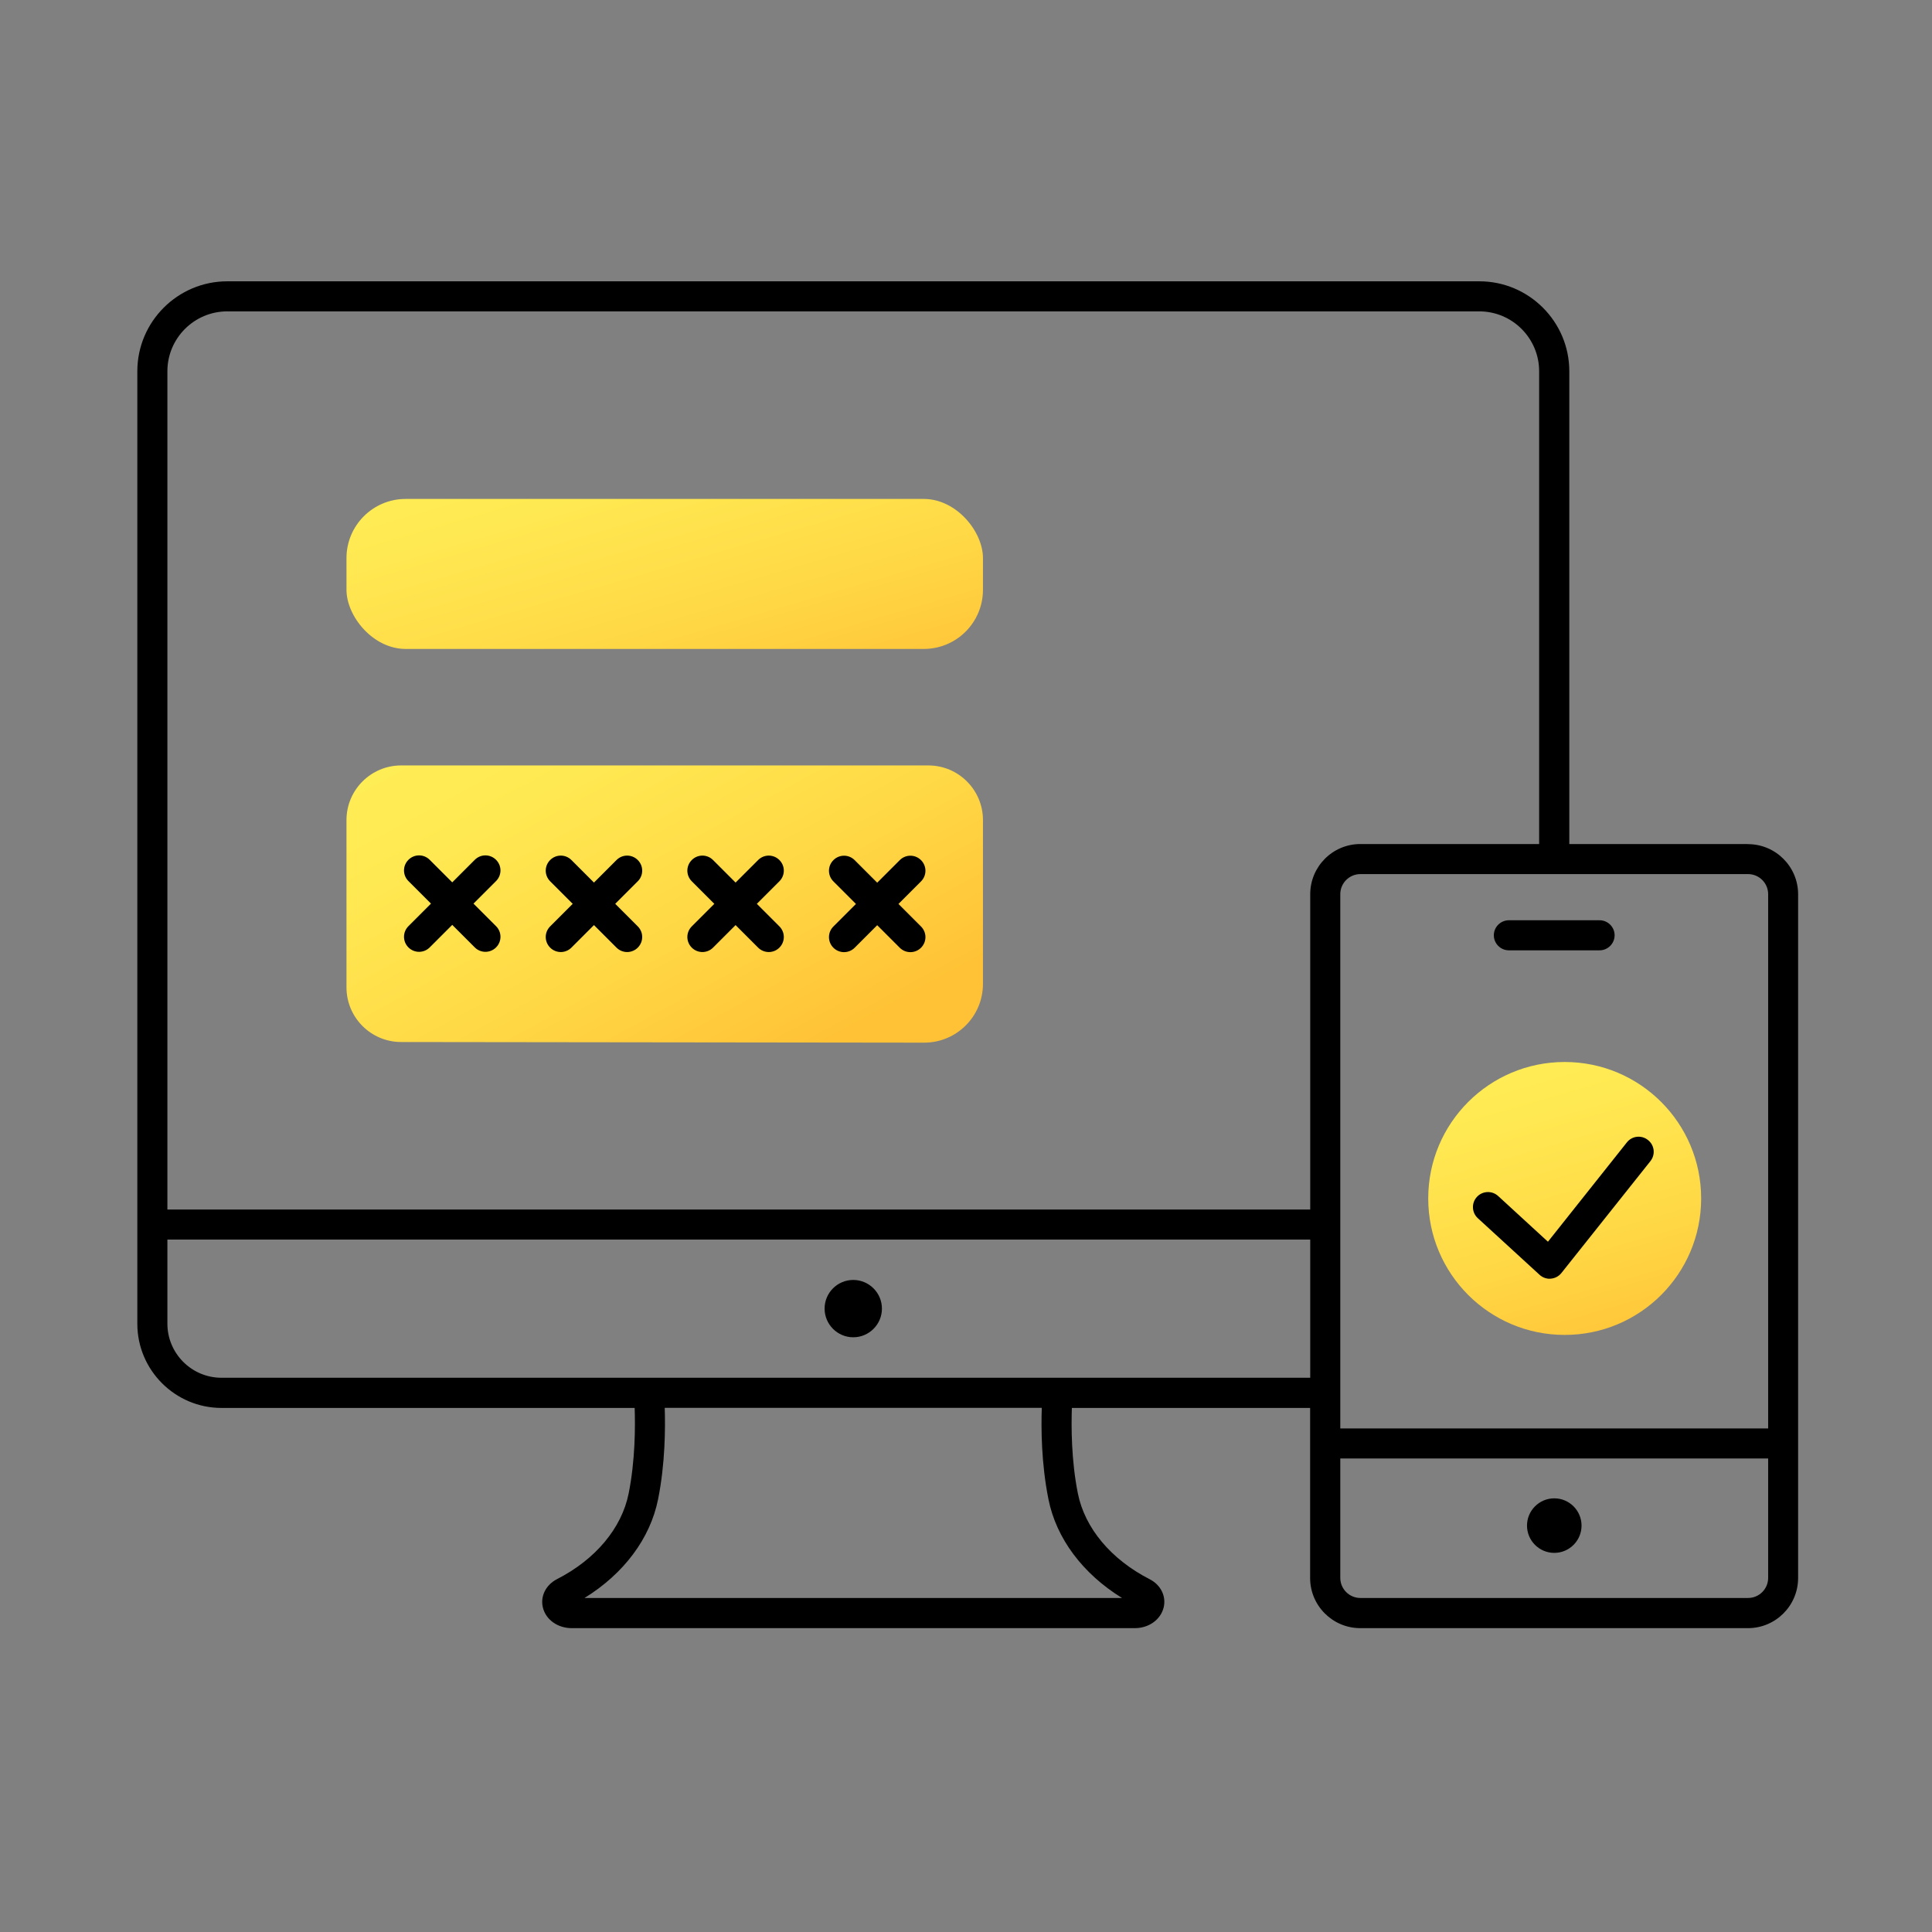 <?xml version="1.0" encoding="UTF-8"?>
<svg id="shape" xmlns="http://www.w3.org/2000/svg" xmlns:xlink="http://www.w3.org/1999/xlink" viewBox="0 0 179.94 179.94">
  <rect x="0" y="0" width="179.94" height="179.94" fill="#808080" stroke="none"/>
  <defs>
    <style>
      .cls-1 {
        fill: url(#linear-gradient);
      }

      .cls-1, .cls-2, .cls-3, .cls-4 {
        stroke-width: 0px;
      }

      .cls-2 {
        fill: #000;
      }

      .cls-3 {
        fill: url(#linear-gradient-2);
      }

      .cls-4 {
        fill: url(#linear-gradient-3);
      }
    </style>
    <linearGradient id="linear-gradient" x1="140.65" y1="94.17" x2="150.22" y2="127.03" gradientUnits="userSpaceOnUse">
      <stop offset="0" stop-color="#ffef57"/>
      <stop offset=".28" stop-color="#ffe952"/>
      <stop offset=".64" stop-color="#ffd946"/>
      <stop offset="1" stop-color="#ffc236"/>
    </linearGradient>
    <linearGradient id="linear-gradient-2" x1="48.54" y1="59.52" x2="70.97" y2="100.87" gradientUnits="userSpaceOnUse">
      <stop offset="0" stop-color="#ffef57"/>
      <stop offset=".28" stop-color="#ffe952"/>
      <stop offset=".63" stop-color="#ffd946"/>
      <stop offset=".99" stop-color="#ffc236"/>
    </linearGradient>
    <linearGradient id="linear-gradient-3" x1="56.45" y1="34.7" x2="66.73" y2="70.02" xlink:href="#linear-gradient"/>
  </defs>
  <g id="Layer_23_copy" data-name="Layer 23 copy">
    <g>
      <g>
        <path class="cls-2" d="M79.47,119.21c-1.48,0-2.67,1.2-2.67,2.67s1.2,2.67,2.67,2.67,2.67-1.2,2.67-2.67-1.2-2.67-2.67-2.67Z"/>
        <path class="cls-2" d="M162.81,78.61h-16.65v-44.03c0-4.62-3.76-8.38-8.38-8.38H21.17c-4.62,0-8.38,3.76-8.38,8.38v88.71c0,4.32,3.52,7.84,7.84,7.84h38.48c.06,1.7.06,4.87-.56,7.97-.65,3.23-3.08,6.14-6.68,7.98-1.03.53-1.56,1.59-1.31,2.63.27,1.14,1.38,1.93,2.69,1.93h52.44c1.31,0,2.41-.79,2.69-1.93.25-1.05-.27-2.1-1.31-2.63-3.59-1.84-6.03-4.75-6.68-7.98-.62-3.09-.62-6.26-.56-7.97h22.19v15.84c0,2.58,2.1,4.67,4.67,4.67h36.11c2.58,0,4.67-2.1,4.67-4.67v-63.68c0-2.58-2.1-4.67-4.67-4.67ZM15.59,34.58c0-3.08,2.5-5.58,5.58-5.58h116.6c3.08,0,5.58,2.5,5.58,5.58v44.03h-16.65c-2.58,0-4.67,2.1-4.67,4.67v29.37H15.59V34.58ZM97.65,139.64c.73,3.65,3.2,6.94,6.85,9.19h-50.06c3.65-2.25,6.12-5.54,6.85-9.19.67-3.33.68-6.65.62-8.52h35.12c-.07,1.87-.05,5.19.62,8.52ZM98.51,128.32H20.63c-2.78,0-5.04-2.26-5.04-5.04v-7.83h106.44v12.87h-23.52ZM164.68,146.96c0,1.03-.84,1.87-1.87,1.87h-36.11c-1.03,0-1.87-.84-1.87-1.87v-11.12h39.85v11.12ZM164.68,133.04h-39.85v-49.76c0-1.03.84-1.87,1.87-1.87h36.11c1.03,0,1.87.84,1.87,1.87v49.76Z"/>
      </g>
      <path class="cls-2" d="M144.76,144.63c-1.4,0-2.54-1.14-2.54-2.54s1.14-2.54,2.54-2.54,2.54,1.14,2.54,2.54-1.14,2.54-2.54,2.54Z"/>
      <path class="cls-2" d="M148.98,88.51h-8.45c-.77,0-1.4-.63-1.4-1.4s.63-1.4,1.4-1.4h8.45c.77,0,1.4.63,1.4,1.4s-.63,1.4-1.4,1.4Z"/>
      <circle class="cls-1" cx="145.73" cy="111.62" r="12.71"/>
      <path class="cls-2" d="M144.34,119.1c-.35,0-.69-.13-.95-.37l-5.75-5.27c-.57-.52-.61-1.41-.09-1.98.52-.57,1.41-.61,1.98-.09l4.64,4.26,7.35-9.25c.48-.61,1.36-.71,1.97-.22.61.48.71,1.36.22,1.97l-8.29,10.42c-.24.3-.6.49-.99.52-.04,0-.07,0-.11,0Z"/>
    </g>
    <path class="cls-3" d="M86.46,71.29h-49.1c-2.81,0-5.09,2.28-5.09,5.09v15.58c0,2.81,2.28,5.09,5.09,5.09l48.71.06c3.03,0,5.48-2.45,5.48-5.48v-15.25c0-2.81-2.28-5.09-5.09-5.09Z"/>
    <g>
      <path class="cls-2" d="M46.2,80.08c-.55-.55-1.43-.55-1.98,0l-2.1,2.1-2.1-2.1c-.55-.55-1.43-.55-1.98,0-.55.55-.55,1.43,0,1.98l2.1,2.1-2.1,2.1c-.55.55-.55,1.43,0,1.98.27.27.63.41.99.41s.72-.14.99-.41l2.1-2.1,2.1,2.1c.27.27.63.41.99.41s.72-.14.99-.41c.55-.55.55-1.43,0-1.98l-2.1-2.1,2.1-2.1c.55-.55.55-1.43,0-1.98Z"/>
      <path class="cls-2" d="M59.4,80.1c-.55-.55-1.43-.55-1.98,0l-2.1,2.1-2.1-2.1c-.55-.55-1.43-.55-1.98,0-.55.55-.55,1.43,0,1.98l2.1,2.1-2.1,2.1c-.55.55-.55,1.43,0,1.98.27.27.63.41.99.41s.72-.14.99-.41l2.1-2.1,2.1,2.1c.27.27.63.41.99.41s.72-.14.99-.41c.55-.55.55-1.43,0-1.98l-2.1-2.1,2.1-2.1c.55-.55.55-1.43,0-1.98Z"/>
      <path class="cls-2" d="M72.59,80.1c-.55-.55-1.43-.55-1.98,0l-2.1,2.1-2.1-2.1c-.55-.55-1.43-.55-1.98,0-.55.55-.55,1.43,0,1.98l2.1,2.1-2.1,2.1c-.55.55-.55,1.43,0,1.98.27.27.63.41.99.41s.72-.14.99-.41l2.1-2.1,2.1,2.1c.27.27.63.41.99.41s.72-.14.99-.41c.55-.55.55-1.43,0-1.98l-2.1-2.1,2.1-2.1c.55-.55.55-1.43,0-1.98Z"/>
      <path class="cls-2" d="M83.68,84.19l2.1-2.1c.55-.55.55-1.43,0-1.98-.55-.55-1.43-.55-1.98,0l-2.1,2.1-2.1-2.1c-.55-.55-1.43-.55-1.98,0-.55.55-.55,1.43,0,1.98l2.1,2.1-2.1,2.1c-.55.55-.55,1.43,0,1.98.27.27.63.41.99.41s.72-.14.99-.41l2.1-2.1,2.1,2.1c.27.27.63.41.99.41s.72-.14.99-.41c.55-.55.55-1.43,0-1.98l-2.1-2.1Z"/>
    </g>
    <rect class="cls-4" x="32.27" y="46.47" width="59.28" height="13.97" rx="5.51" ry="5.51"/>
  </g>
</svg>
